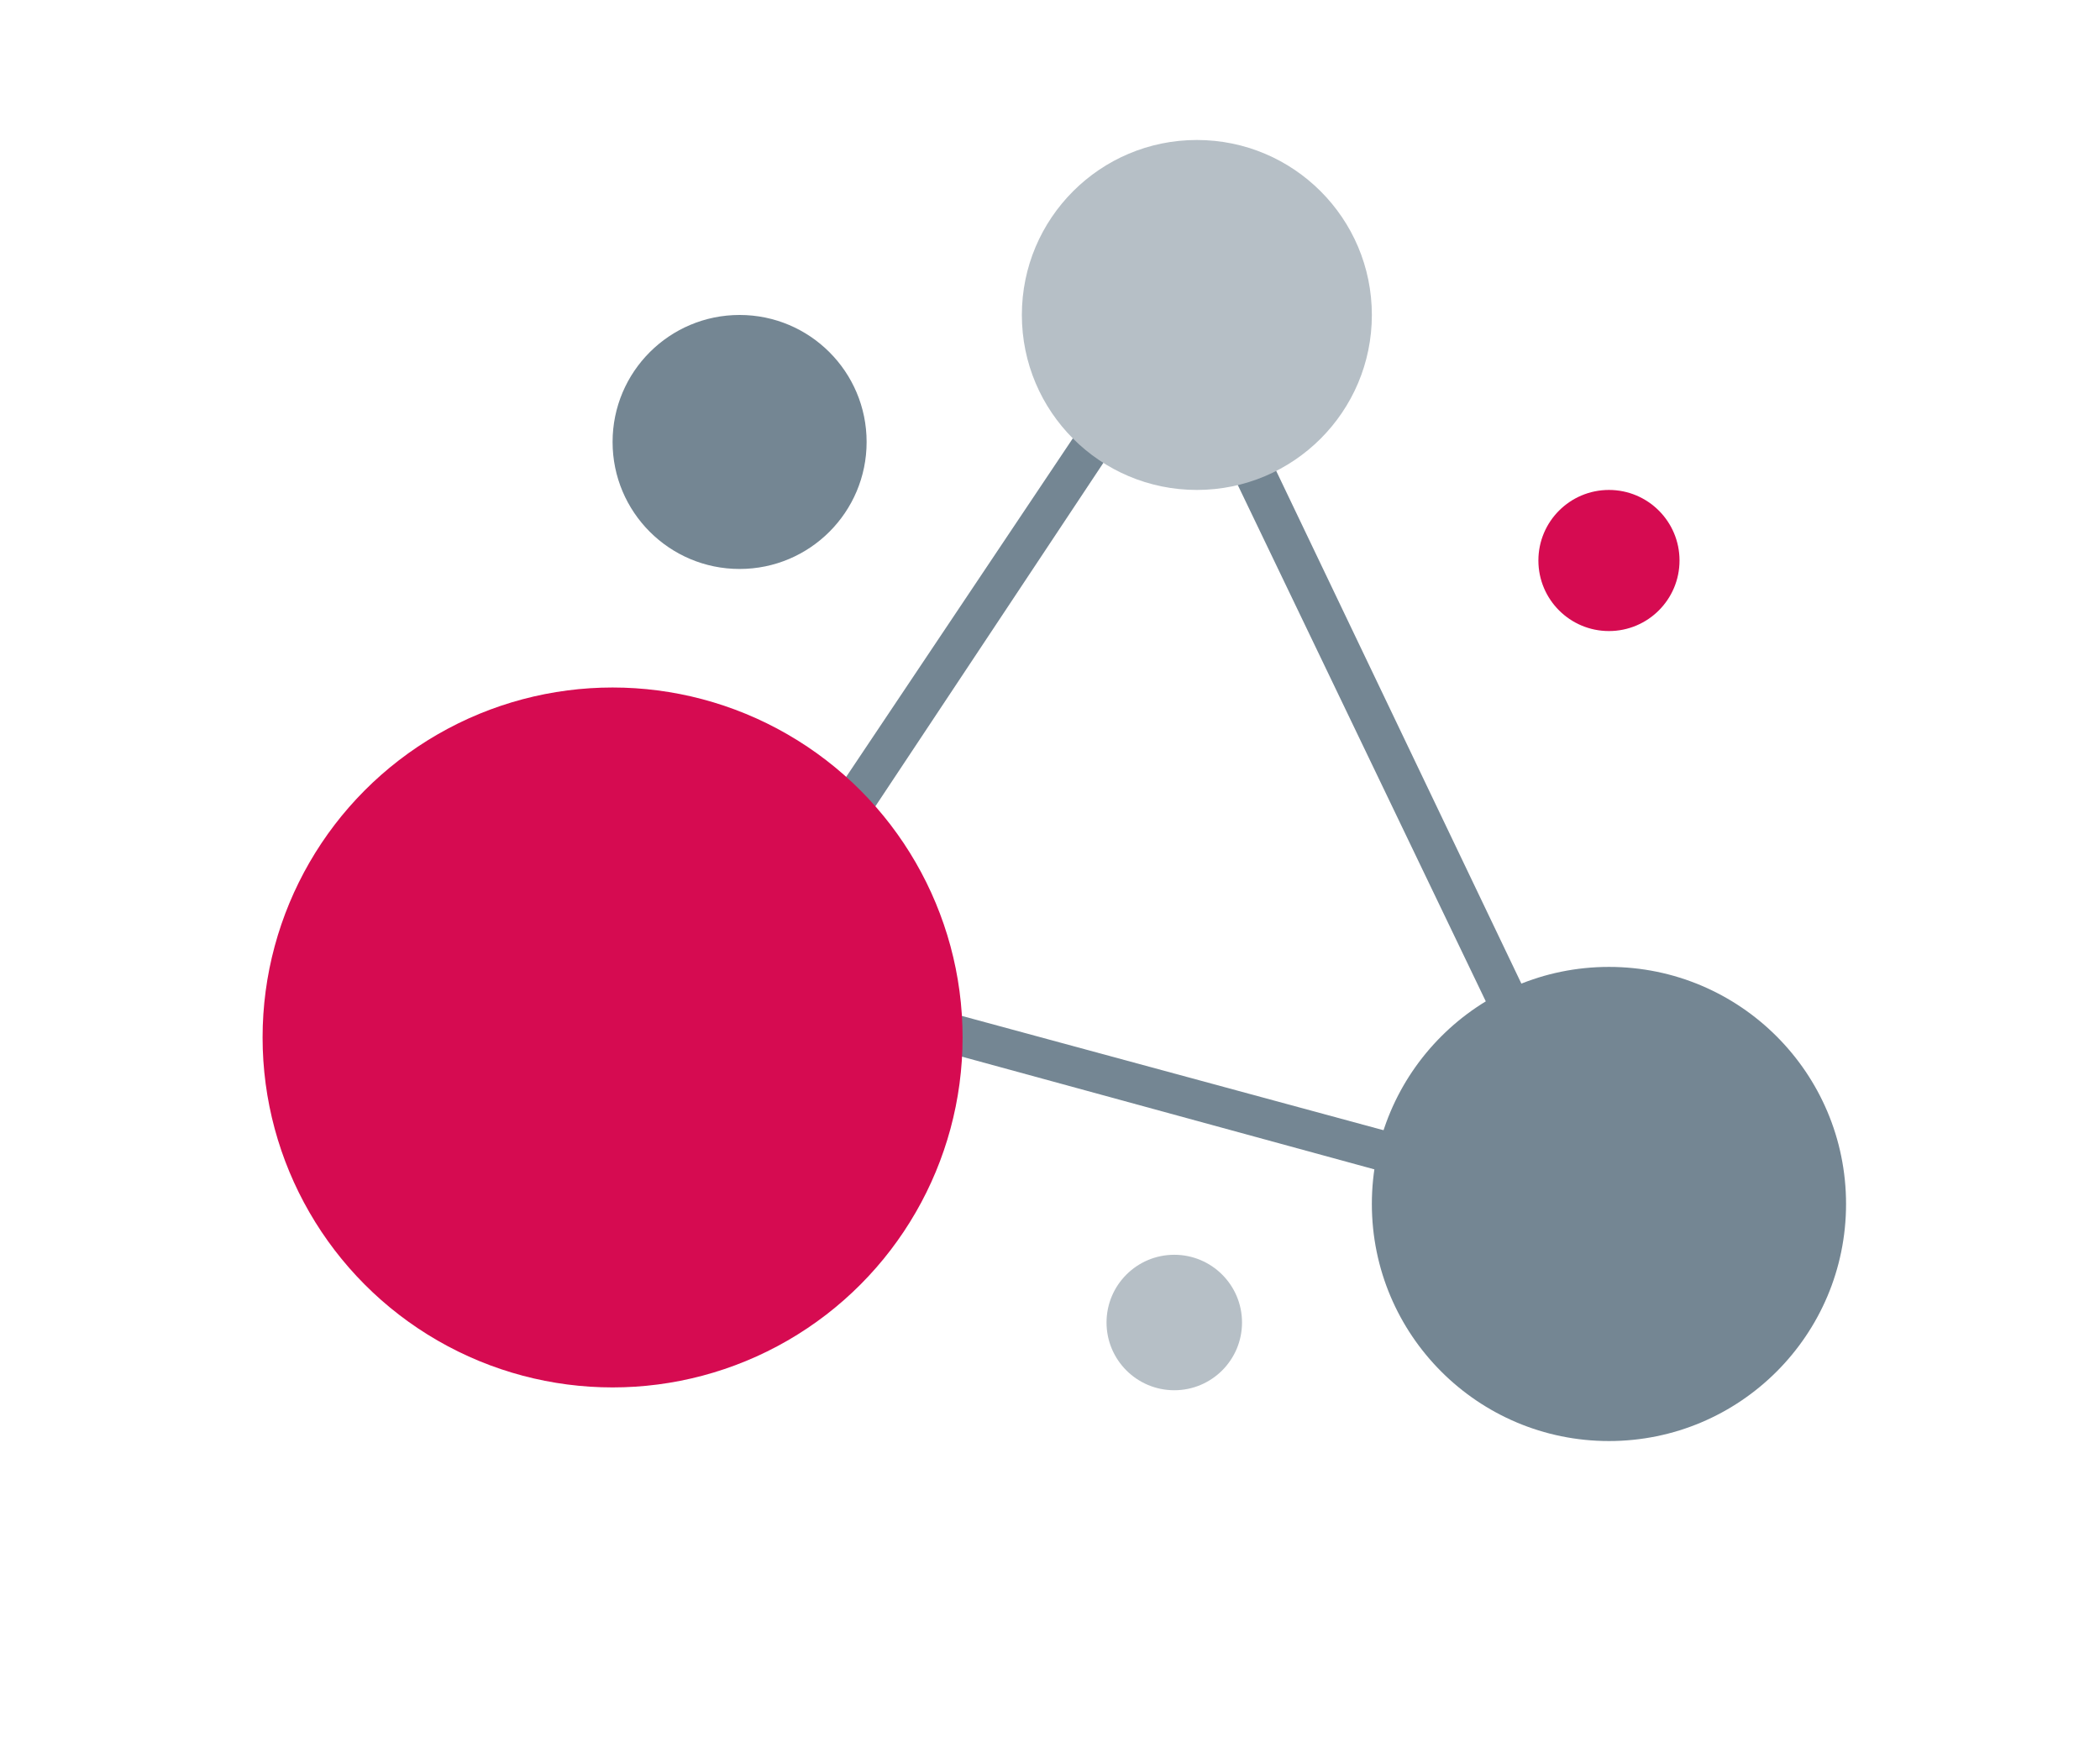 <?xml version="1.0" encoding="utf-8"?>
<!-- Generator: Adobe Illustrator 25.1.0, SVG Export Plug-In . SVG Version: 6.00 Build 0)  -->
<svg version="1.1" id="hover" xmlns="http://www.w3.org/2000/svg" xmlns:xlink="http://www.w3.org/1999/xlink" x="0px" y="0px"
	 viewBox="0 0 74.4 61.9" style="enable-background:new 0 0 74.4 61.9;" xml:space="preserve">
<style type="text/css">
	.st0{fill:#748693;}
	.st1{fill:#B6BFC6;}
	.st2{fill:#D60B51;}
</style>
<g id="Group_333_2_" transform="translate(10.703 -4.24)">
	<g>
		<polygon class="st0" points="31.1,15.4 30.4,15.7 45,46.1 16.6,38.4 31.6,15.8 31.1,15.4 30.4,15.7 31.1,15.4 30.5,15 14.3,39.2 
			47.6,48.3 31.2,14 30.5,15 		"/>
	</g>
	<circle id="Ellipse_110_2_" class="st1" cx="31.7" cy="15.4" r="6.2"/>
	<circle id="Ellipse_111_2_" class="st2" cx="11" cy="41" r="12.4"/>
	<circle id="Ellipse_112_2_" class="st0" cx="46.3" cy="46.9" r="8.4"/>
	<circle id="Ellipse_113_2_" class="st0" cx="15.5" cy="19.9" r="4.5"/>
	<circle id="Ellipse_114_2_" class="st1" cx="30.9" cy="51.1" r="2.4"/>
	<circle id="Ellipse_115_2_" class="st2" cx="46.3" cy="24.1" r="2.5"/>
</g>
</svg>
